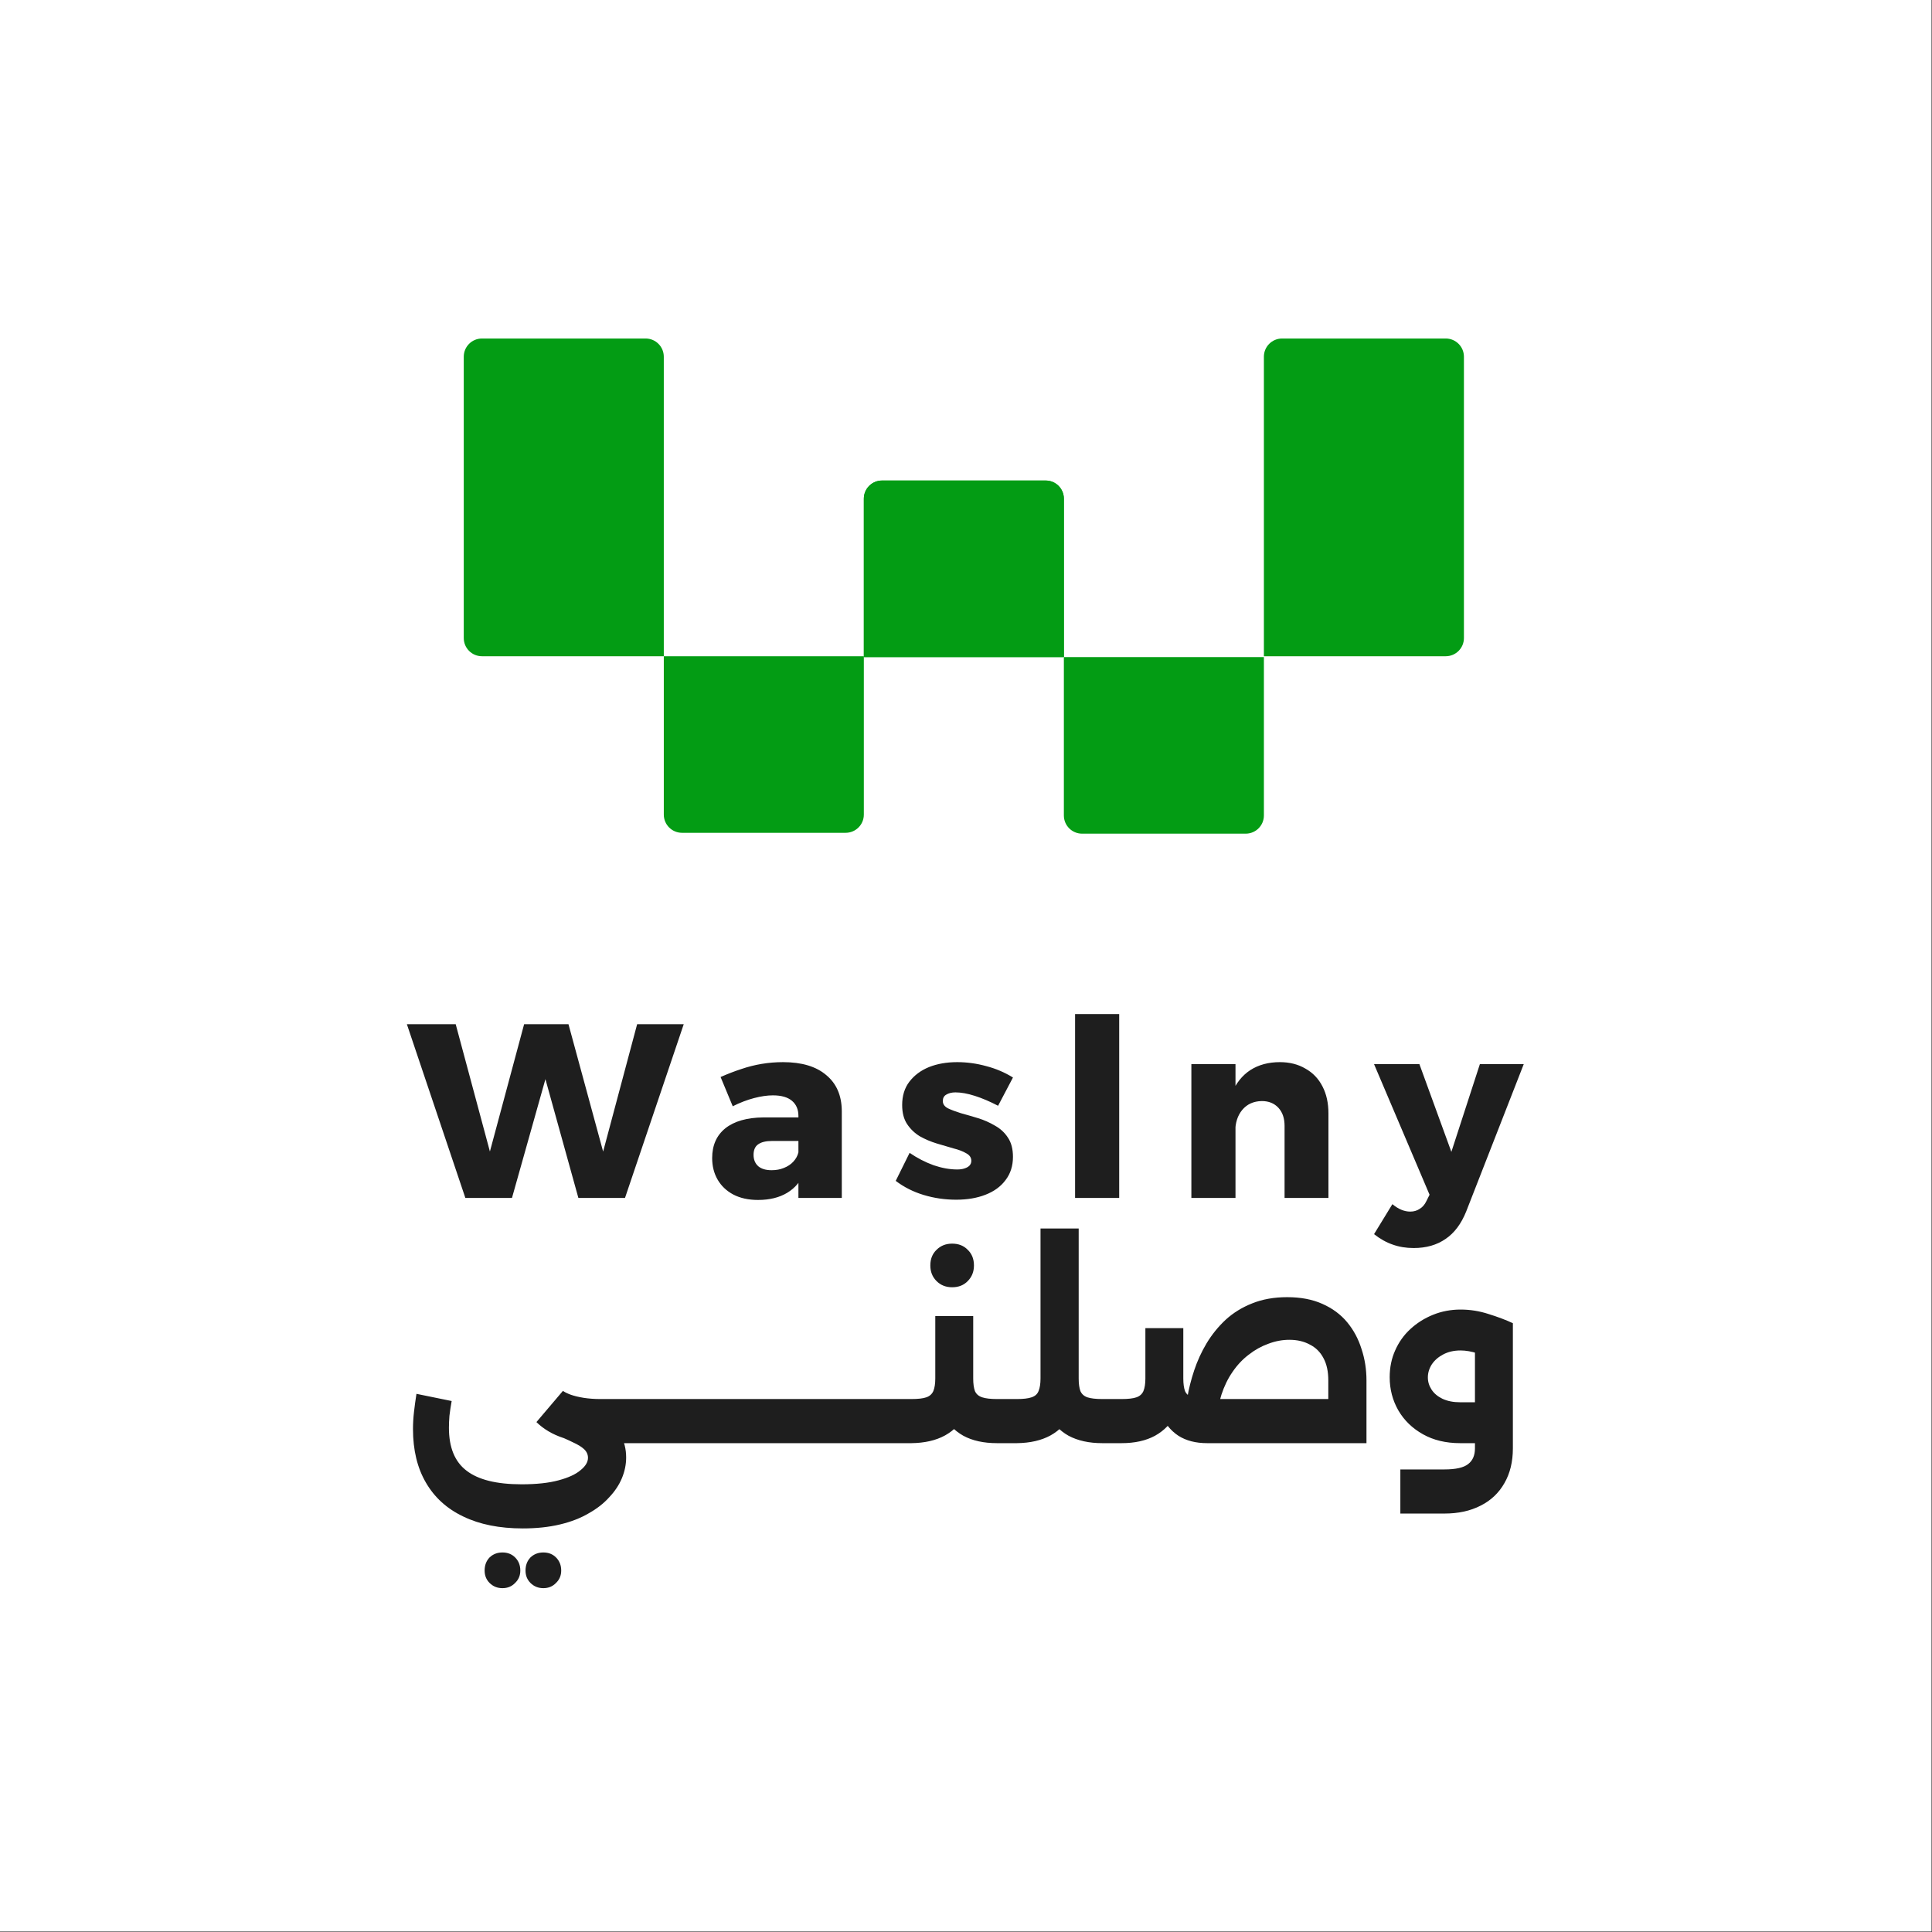 <svg xmlns="http://www.w3.org/2000/svg" width="468" height="468" viewBox="0 0 468 468" fill="none"><rect x="0" y="0" width="468" height="468" fill="#333333" stroke="none"/><rect width="467.885" height="467.885" fill="white"></rect><path d="M306.16 86.405C306.16 83.972 308.132 82 310.565 82H350.21C352.643 82 354.615 83.972 354.615 86.405V154.559C354.615 156.992 352.643 158.964 350.21 158.964H306.16V86.405Z" fill="#039C14"></path><path d="M112.34 86.405C112.34 83.972 114.312 82 116.745 82H156.39C158.822 82 160.795 83.972 160.795 86.405V158.964H116.745C114.312 158.964 112.34 156.992 112.34 154.559V86.405Z" fill="#039C14"></path><path d="M257.707 159.172H306.162V197.537C306.162 199.97 304.19 201.942 301.757 201.942H262.112C259.679 201.942 257.707 199.97 257.707 197.537V159.172Z" fill="#039C14"></path><path d="M209.254 120.807C209.254 118.374 211.226 116.402 213.659 116.402H253.304C255.737 116.402 257.709 118.374 257.709 120.807V159.171H209.254V120.807Z" fill="#039C14"></path><path d="M209.254 120.807C209.254 118.374 211.226 116.402 213.659 116.402H253.304C255.737 116.402 257.709 118.374 257.709 120.807V159.171H209.254V120.807Z" fill="#039C14"></path><path d="M160.797 158.964H209.252V197.329C209.252 199.761 207.28 201.734 204.847 201.734H165.202C162.769 201.734 160.797 199.761 160.797 197.329V158.964Z" fill="#039C14"></path><path d="M98.56 248.103H110.388L119.874 283.407H117.472L126.959 248.103H137.706L147.312 283.407H144.911L154.337 248.103H165.624L151.395 290.191H140.107L130.861 256.869L133.383 256.929L124.017 290.191H112.729L98.56 248.103ZM187.041 276.382C185.52 276.382 184.38 276.662 183.619 277.223C182.899 277.743 182.538 278.584 182.538 279.744C182.538 280.905 182.919 281.826 183.679 282.506C184.44 283.147 185.52 283.467 186.921 283.467C188.002 283.467 188.983 283.287 189.863 282.926C190.784 282.566 191.544 282.066 192.145 281.425C192.785 280.745 193.205 279.984 193.406 279.144L194.907 283.887C194.026 286.089 192.625 287.77 190.704 288.93C188.782 290.091 186.421 290.672 183.619 290.672C181.297 290.672 179.296 290.231 177.615 289.351C175.974 288.47 174.713 287.269 173.833 285.748C172.952 284.227 172.512 282.486 172.512 280.525C172.512 277.443 173.572 275.041 175.694 273.32C177.855 271.599 180.937 270.718 184.94 270.678H194.426V276.382H187.041ZM193.406 270.318C193.406 268.757 192.885 267.536 191.845 266.656C190.804 265.775 189.263 265.335 187.221 265.335C185.861 265.335 184.34 265.555 182.658 265.995C180.977 266.435 179.256 267.096 177.495 267.976L174.553 260.892C176.274 260.131 177.935 259.491 179.536 258.97C181.177 258.41 182.839 257.99 184.52 257.71C186.201 257.429 187.922 257.289 189.683 257.289C194.206 257.289 197.688 258.33 200.13 260.411C202.612 262.453 203.873 265.335 203.913 269.057V290.191H193.406V270.318ZM241.773 267.856C239.772 266.816 237.89 266.015 236.129 265.455C234.368 264.894 232.807 264.614 231.446 264.614C230.566 264.614 229.825 264.794 229.225 265.155C228.664 265.475 228.384 265.995 228.384 266.716C228.384 267.436 228.784 268.016 229.585 268.457C230.425 268.857 231.486 269.257 232.767 269.658C234.088 270.018 235.469 270.418 236.91 270.858C238.351 271.299 239.712 271.899 240.992 272.66C242.313 273.38 243.374 274.361 244.175 275.602C244.975 276.802 245.375 278.343 245.375 280.225C245.375 282.426 244.775 284.307 243.574 285.868C242.413 287.429 240.792 288.61 238.711 289.411C236.67 290.211 234.308 290.612 231.626 290.612C228.904 290.612 226.283 290.231 223.761 289.471C221.239 288.71 218.978 287.57 216.976 286.049L220.339 279.264C222.22 280.545 224.161 281.546 226.163 282.266C228.164 282.946 230.065 283.287 231.866 283.287C232.547 283.287 233.127 283.207 233.608 283.047C234.128 282.886 234.528 282.666 234.808 282.386C235.129 282.066 235.289 281.666 235.289 281.185C235.289 280.425 234.888 279.824 234.088 279.384C233.287 278.904 232.247 278.503 230.966 278.183C229.685 277.823 228.324 277.423 226.883 276.982C225.442 276.542 224.081 275.962 222.8 275.241C221.56 274.481 220.539 273.5 219.738 272.299C218.938 271.099 218.537 269.558 218.537 267.676C218.537 265.435 219.118 263.554 220.279 262.032C221.479 260.471 223.061 259.291 225.022 258.49C227.023 257.69 229.305 257.289 231.866 257.289C234.228 257.289 236.57 257.61 238.891 258.25C241.213 258.85 243.374 259.771 245.375 261.012L241.773 267.856ZM260.422 245.642H271.109V290.191H260.422V245.642ZM311.169 272.72C311.169 270.878 310.668 269.417 309.668 268.337C308.667 267.256 307.326 266.716 305.645 266.716C303.644 266.756 302.062 267.476 300.902 268.877C299.781 270.238 299.221 271.999 299.221 274.161H296.699C296.699 270.478 297.239 267.396 298.32 264.914C299.401 262.393 300.922 260.491 302.883 259.211C304.884 257.93 307.266 257.289 310.028 257.289C312.389 257.289 314.451 257.81 316.212 258.85C318.013 259.851 319.394 261.292 320.355 263.173C321.315 265.014 321.796 267.196 321.796 269.718V290.191H311.169V272.72ZM288.593 257.77H299.281V290.191H288.593V257.77ZM355.177 293.433C353.977 296.435 352.316 298.657 350.194 300.098C348.073 301.579 345.491 302.319 342.449 302.319C340.608 302.319 338.907 302.039 337.346 301.479C335.825 300.958 334.324 300.118 332.843 298.957L337.286 291.692C338.726 292.893 340.167 293.493 341.608 293.493C342.489 293.493 343.249 293.273 343.89 292.833C344.57 292.433 345.111 291.812 345.511 290.972L346.292 289.411L332.843 257.77H343.83L351.575 279.024L358.48 257.77H369.107L355.177 293.433Z" fill="#1E1E1E"></path><path d="M126.639 370.239C120.995 370.239 116.192 369.278 112.229 367.357C108.267 365.476 105.245 362.734 103.163 359.131C101.082 355.569 100.041 351.246 100.041 346.163C100.041 344.802 100.121 343.421 100.282 342.02C100.442 340.619 100.642 339.158 100.882 337.637L109.408 339.378C109.167 340.739 108.987 341.94 108.867 342.981C108.787 344.021 108.747 344.982 108.747 345.863C108.747 350.626 110.168 354.088 113.01 356.25C115.852 358.451 120.295 359.552 126.339 359.552C129.941 359.552 132.923 359.232 135.285 358.591C137.686 357.951 139.468 357.13 140.628 356.129C141.829 355.169 142.43 354.168 142.43 353.127C142.43 352.327 142.109 351.626 141.469 351.026C140.869 350.466 139.948 349.905 138.707 349.345C137.506 348.745 136.025 348.104 134.264 347.424L136.906 338.478C138.507 339.158 140.168 339.919 141.889 340.759C143.61 341.56 145.212 342.52 146.693 343.641C148.173 344.762 149.374 346.103 150.295 347.664C151.216 349.185 151.676 350.986 151.676 353.067C151.676 354.749 151.336 356.41 150.655 358.051C149.975 359.692 148.954 361.233 147.593 362.674C146.272 364.155 144.611 365.456 142.61 366.576C140.648 367.737 138.327 368.638 135.645 369.278C132.963 369.919 129.961 370.239 126.639 370.239ZM145.372 349.585C138.567 349.585 133.424 347.884 129.941 344.482L136.366 336.917C136.726 337.197 137.326 337.497 138.167 337.817C139.047 338.137 140.108 338.398 141.349 338.598C142.63 338.798 143.971 338.898 145.372 338.898H152.096V349.585H145.372ZM152.096 349.585V338.898C152.456 338.898 152.737 339.378 152.937 340.339C153.177 341.3 153.297 342.58 153.297 344.181C153.297 345.823 153.177 347.143 152.937 348.144C152.737 349.105 152.456 349.585 152.096 349.585ZM131.622 384.709C130.382 384.709 129.341 384.288 128.5 383.448C127.7 382.647 127.3 381.646 127.3 380.446C127.3 379.165 127.7 378.104 128.5 377.264C129.341 376.463 130.382 376.063 131.622 376.063C132.863 376.063 133.884 376.463 134.684 377.264C135.525 378.104 135.945 379.165 135.945 380.446C135.945 381.646 135.525 382.647 134.684 383.448C133.884 384.288 132.863 384.709 131.622 384.709ZM121.716 384.709C120.475 384.709 119.434 384.288 118.594 383.448C117.793 382.647 117.393 381.646 117.393 380.446C117.393 379.165 117.793 378.104 118.594 377.264C119.434 376.463 120.475 376.063 121.716 376.063C122.957 376.063 123.977 376.463 124.778 377.264C125.618 378.104 126.039 379.165 126.039 380.446C126.039 381.646 125.618 382.647 124.778 383.448C123.977 384.288 122.957 384.709 121.716 384.709ZM152.118 349.585V338.898H165.207V349.585H152.118ZM165.207 349.585V338.898C165.567 338.898 165.847 339.378 166.047 340.339C166.288 341.3 166.408 342.58 166.408 344.181C166.408 345.823 166.288 347.143 166.047 348.144C165.847 349.105 165.567 349.585 165.207 349.585ZM152.118 349.585C151.758 349.585 151.478 349.105 151.278 348.144C151.037 347.143 150.917 345.823 150.917 344.181C150.917 342.58 151.037 341.3 151.278 340.339C151.478 339.378 151.758 338.898 152.118 338.898V349.585ZM165.193 349.585V338.898H178.282V349.585H165.193ZM178.282 349.585V338.898C178.642 338.898 178.922 339.378 179.123 340.339C179.363 341.3 179.483 342.58 179.483 344.181C179.483 345.823 179.363 347.143 179.123 348.144C178.922 349.105 178.642 349.585 178.282 349.585ZM165.193 349.585C164.833 349.585 164.553 349.105 164.353 348.144C164.113 347.143 163.992 345.823 163.992 344.181C163.992 342.58 164.113 341.3 164.353 340.339C164.553 339.378 164.833 338.898 165.193 338.898V349.585ZM178.268 349.585V338.898H191.357V349.585H178.268ZM191.357 349.585V338.898C191.717 338.898 191.998 339.378 192.198 340.339C192.438 341.3 192.558 342.58 192.558 344.181C192.558 345.823 192.438 347.143 192.198 348.144C191.998 349.105 191.717 349.585 191.357 349.585ZM178.268 349.585C177.908 349.585 177.628 349.105 177.428 348.144C177.188 347.143 177.068 345.823 177.068 344.181C177.068 342.58 177.188 341.3 177.428 340.339C177.628 339.378 177.908 338.898 178.268 338.898V349.585ZM191.344 349.585V338.898H204.432V349.585H191.344ZM204.432 349.585V338.898C204.793 338.898 205.073 339.378 205.273 340.339C205.513 341.3 205.633 342.58 205.633 344.181C205.633 345.823 205.513 347.143 205.273 348.144C205.073 349.105 204.793 349.585 204.432 349.585ZM191.344 349.585C190.983 349.585 190.703 349.105 190.503 348.144C190.263 347.143 190.143 345.823 190.143 344.181C190.143 342.58 190.263 341.3 190.503 340.339C190.703 339.378 190.983 338.898 191.344 338.898V349.585ZM204.419 349.585V338.898H217.507V349.585H204.419ZM217.507 349.585V338.898C217.868 338.898 218.148 339.378 218.348 340.339C218.588 341.3 218.708 342.58 218.708 344.181C218.708 345.823 218.588 347.143 218.348 348.144C218.148 349.105 217.868 349.585 217.507 349.585ZM204.419 349.585C204.058 349.585 203.778 349.105 203.578 348.144C203.338 347.143 203.218 345.823 203.218 344.181C203.218 342.58 203.338 341.3 203.578 340.339C203.778 339.378 204.058 338.898 204.419 338.898V349.585ZM217.494 349.585V338.898H220.796C222.397 338.898 223.598 338.758 224.398 338.478C225.199 338.197 225.759 337.697 226.08 336.977C226.4 336.216 226.56 335.195 226.56 333.915V318.785H235.746V333.915C235.746 337.237 235.166 340.059 234.005 342.38C232.844 344.702 231.143 346.483 228.901 347.724C226.7 348.925 223.998 349.545 220.796 349.585H217.494ZM241.51 349.585C238.268 349.585 235.546 348.985 233.344 347.784C231.143 346.543 229.462 344.762 228.301 342.44C227.14 340.079 226.56 337.237 226.56 333.915H235.746C235.746 335.195 235.886 336.216 236.166 336.977C236.486 337.697 237.067 338.197 237.907 338.478C238.748 338.758 239.949 338.898 241.51 338.898H243.671V349.585H241.51ZM243.671 349.585V338.898C244.032 338.898 244.312 339.378 244.512 340.339C244.752 341.3 244.872 342.58 244.872 344.181C244.872 345.823 244.752 347.143 244.512 348.144C244.312 349.105 244.032 349.585 243.671 349.585ZM217.494 349.585C217.134 349.585 216.853 349.105 216.653 348.144C216.413 347.143 216.293 345.823 216.293 344.181C216.293 342.58 216.413 341.3 216.653 340.339C216.853 339.378 217.134 338.898 217.494 338.898V349.585ZM230.643 311.82C229.122 311.82 227.861 311.32 226.86 310.319C225.859 309.318 225.359 308.057 225.359 306.536C225.359 304.975 225.859 303.714 226.86 302.754C227.861 301.753 229.122 301.253 230.643 301.253C232.204 301.253 233.464 301.753 234.425 302.754C235.426 303.714 235.926 304.975 235.926 306.536C235.926 308.057 235.426 309.318 234.425 310.319C233.464 311.32 232.204 311.82 230.643 311.82ZM243.644 349.585V338.898H246.346C247.907 338.898 249.088 338.758 249.888 338.478C250.729 338.197 251.289 337.697 251.569 336.977C251.89 336.216 252.05 335.195 252.05 333.915V297.59H261.296V333.915C261.296 337.237 260.715 340.059 259.555 342.38C258.394 344.702 256.693 346.483 254.451 347.724C252.25 348.925 249.548 349.545 246.346 349.585H243.644ZM267 349.585C263.798 349.585 261.076 348.985 258.834 347.784C256.633 346.543 254.952 344.762 253.791 342.44C252.63 340.079 252.05 337.237 252.05 333.915H261.296C261.296 335.195 261.436 336.216 261.716 336.977C262.036 337.697 262.597 338.197 263.397 338.478C264.238 338.758 265.439 338.898 267 338.898H268.381V349.585H267ZM268.381 349.585V338.898C268.781 338.898 269.081 339.378 269.281 340.339C269.481 341.3 269.581 342.58 269.581 344.181C269.581 345.823 269.481 347.143 269.281 348.144C269.081 349.105 268.781 349.585 268.381 349.585ZM243.644 349.585C243.284 349.585 243.004 349.105 242.804 348.144C242.563 347.143 242.443 345.823 242.443 344.181C242.443 342.58 242.563 341.3 242.804 340.339C243.004 339.378 243.284 338.898 243.644 338.898V349.585ZM321.763 349.585V334.395C321.763 332.193 321.363 330.372 320.562 328.931C319.801 327.49 318.701 326.41 317.26 325.689C315.859 324.929 314.218 324.548 312.336 324.548C310.615 324.548 308.914 324.869 307.233 325.509C305.552 326.109 303.971 326.99 302.49 328.151C301.009 329.272 299.708 330.652 298.587 332.294C297.467 333.895 296.566 335.736 295.886 337.817C295.245 339.859 294.925 342.08 294.925 344.482H287.12C287.12 342.68 287.28 340.719 287.6 338.598C287.96 336.436 288.521 334.215 289.281 331.933C290.042 329.652 291.042 327.47 292.283 325.389C293.564 323.268 295.105 321.366 296.906 319.685C298.747 318.004 300.889 316.683 303.33 315.722C305.812 314.722 308.634 314.221 311.796 314.221C315.078 314.221 317.92 314.762 320.322 315.843C322.763 316.923 324.765 318.404 326.326 320.286C327.887 322.167 329.048 324.328 329.808 326.77C330.609 329.171 331.009 331.713 331.009 334.395V349.585H321.763ZM268.387 349.585V338.898H271.689C273.29 338.898 274.491 338.758 275.292 338.478C276.092 338.197 276.653 337.697 276.973 336.977C277.293 336.216 277.453 335.195 277.453 333.915V321.726H286.639V333.915C286.639 337.237 286.059 340.079 284.898 342.44C283.737 344.762 282.036 346.543 279.795 347.784C277.593 348.985 274.892 349.585 271.689 349.585H268.387ZM292.403 349.585C289.641 349.585 287.32 348.985 285.439 347.784C283.557 346.543 282.136 344.762 281.176 342.44C280.215 340.079 279.735 337.237 279.735 333.915H286.639C286.639 335.195 286.779 336.216 287.06 336.977C287.38 337.697 287.96 338.197 288.801 338.478C289.641 338.758 290.842 338.898 292.403 338.898H331.009V349.585H292.403ZM268.387 349.585C268.027 349.585 267.747 349.105 267.547 348.144C267.306 347.143 267.186 345.823 267.186 344.181C267.186 342.58 267.306 341.3 267.547 340.339C267.747 339.378 268.027 338.898 268.387 338.898V349.585ZM339.215 366.636V355.949H349.902C352.664 355.949 354.585 355.509 355.666 354.628C356.747 353.788 357.287 352.527 357.287 350.846V320.526H366.473V350.846C366.473 354.088 365.793 356.89 364.432 359.252C363.071 361.653 361.15 363.474 358.668 364.715C356.187 365.996 353.265 366.636 349.902 366.636H339.215ZM353.685 349.585C350.243 349.585 347.241 348.865 344.679 347.424C342.117 345.983 340.136 344.061 338.735 341.66C337.334 339.218 336.633 336.536 336.633 333.614C336.633 331.253 337.074 329.091 337.954 327.13C338.835 325.129 340.056 323.408 341.617 321.967C343.218 320.486 345.059 319.325 347.141 318.484C349.222 317.644 351.443 317.223 353.805 317.223C356.127 317.223 358.388 317.584 360.589 318.304C362.791 318.985 364.752 319.725 366.473 320.526L362.691 330.012C359.329 328.091 356.367 327.13 353.805 327.13C352.204 327.13 350.803 327.45 349.602 328.091C348.441 328.691 347.521 329.492 346.84 330.492C346.2 331.493 345.88 332.554 345.88 333.674C345.88 334.715 346.18 335.696 346.78 336.616C347.381 337.537 348.261 338.278 349.422 338.838C350.623 339.398 352.044 339.678 353.685 339.678H363.231V349.585H353.685Z" fill="#1E1E1E"></path></svg>